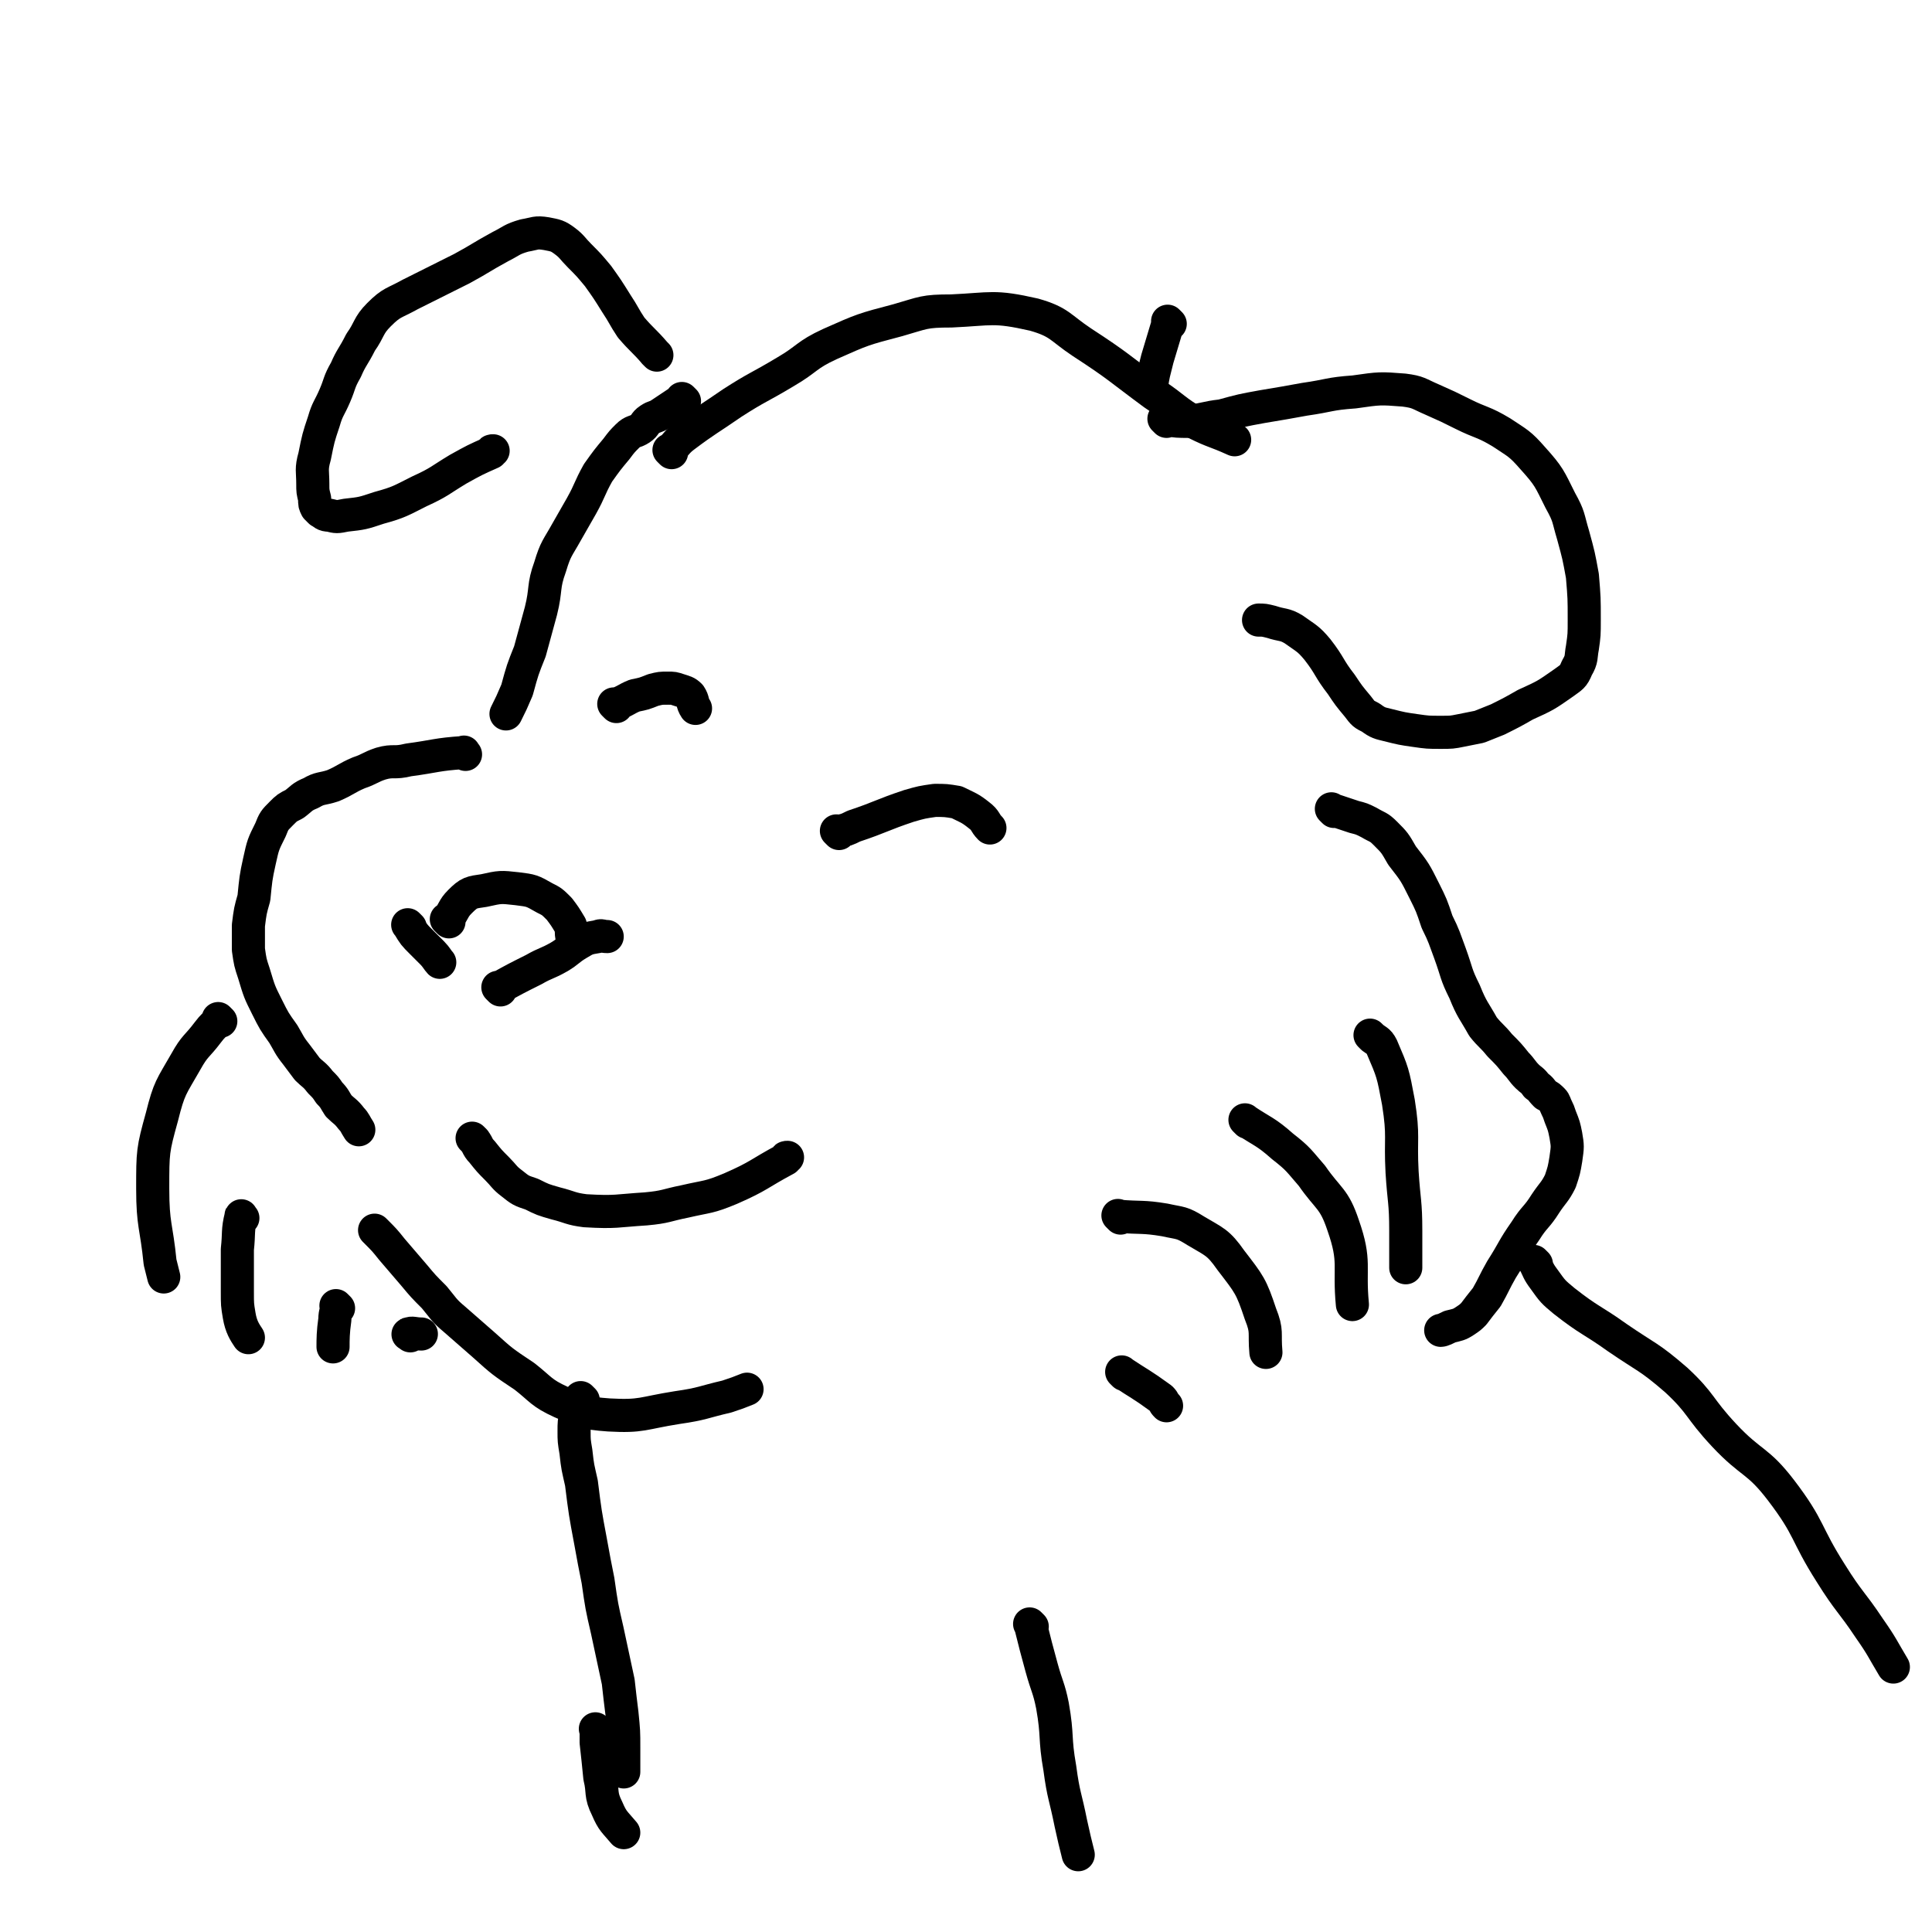 <svg viewBox='0 0 1050 1050' version='1.1' xmlns='http://www.w3.org/2000/svg' xmlns:xlink='http://www.w3.org/1999/xlink'><g fill='none' stroke='#000000' stroke-width='18' stroke-linecap='round' stroke-linejoin='round'><path d='M372,218c-1,-1 -1,-1 -1,-1 -1,-1 0,0 0,0 -6,4 -6,4 -12,8 -3,2 -3,1 -6,3 -3,2 -2,3 -5,5 -3,2 -4,1 -7,4 -3,3 -3,3 -6,7 -5,6 -5,6 -10,13 -5,9 -4,9 -9,18 -4,7 -4,7 -8,14 -5,9 -6,9 -9,19 -4,11 -2,12 -5,24 -3,11 -3,11 -6,22 -4,10 -4,10 -7,21 -3,7 -3,7 -6,13 0,0 0,0 0,0 '/><path d='M253,410c-1,-1 -1,-2 -1,-1 -15,1 -15,2 -30,4 -8,2 -8,0 -15,2 -6,2 -6,3 -12,5 -7,3 -7,4 -14,7 -6,2 -7,1 -12,4 -5,2 -5,3 -9,6 -4,2 -4,2 -7,5 -4,4 -4,4 -6,9 -4,8 -4,8 -6,17 -2,9 -2,10 -3,20 -2,7 -2,7 -3,15 0,6 0,7 0,13 1,7 1,7 3,13 3,10 3,10 7,18 4,8 4,8 9,15 3,5 3,6 7,11 3,4 3,4 6,8 3,3 4,3 7,7 3,3 3,3 5,6 3,3 3,4 5,7 3,3 4,3 7,7 2,2 2,3 4,6 0,0 0,0 0,0 '/><path d='M223,504c-1,-1 -1,-1 -1,-1 -1,-1 0,0 0,0 0,0 0,0 0,0 0,0 0,0 0,0 -1,-1 0,0 0,0 0,0 0,0 0,0 3,5 3,5 7,9 3,3 3,3 6,6 2,2 3,4 4,5 '/><path d='M272,538c-1,-1 -1,-1 -1,-1 -1,-1 0,0 0,0 0,0 0,0 0,0 9,-5 9,-5 19,-10 7,-4 7,-3 14,-7 5,-3 5,-4 10,-7 5,-3 5,-3 11,-4 2,-1 2,0 5,0 0,0 0,0 0,0 '/><path d='M258,620c-1,-1 -1,-1 -1,-1 -1,-1 0,0 0,0 3,3 2,4 5,7 4,5 4,5 8,9 4,4 4,5 8,8 5,4 5,4 11,6 6,3 6,3 13,5 8,2 8,3 16,4 17,1 17,0 33,-1 11,-1 11,-2 21,-4 13,-3 13,-2 25,-7 16,-7 15,-8 30,-16 0,-1 0,-1 1,-1 0,0 0,0 0,0 '/><path d='M205,670c-1,-1 -1,-1 -1,-1 -1,-1 0,0 0,0 0,0 0,0 0,0 5,5 5,5 9,10 6,7 6,7 12,14 5,6 5,6 11,12 5,6 5,7 11,12 8,7 8,7 16,14 10,9 10,9 22,17 9,7 9,9 20,14 12,5 12,6 26,7 18,1 18,-1 37,-4 14,-2 14,-3 27,-6 6,-2 6,-2 11,-4 0,0 0,0 0,0 '/><path d='M456,453c-1,-1 -1,-1 -1,-1 -1,-1 0,0 0,0 0,0 0,0 0,0 5,-1 5,-1 9,-3 15,-5 15,-6 30,-11 7,-2 7,-2 14,-3 6,0 6,0 12,1 6,3 7,3 12,7 4,3 3,4 6,7 0,0 0,0 0,0 '/><path d='M335,384c-1,-1 -1,-1 -1,-1 -1,-1 0,0 0,0 0,0 0,0 0,0 6,-2 6,-3 11,-5 5,-1 5,-1 10,-3 4,-1 4,-1 8,-1 3,0 3,0 6,1 3,1 4,1 6,3 2,3 1,4 3,7 '/><path d='M357,193c-1,-1 -1,-1 -1,-1 -1,-1 0,0 0,0 -6,-7 -7,-7 -13,-14 -4,-6 -4,-7 -8,-13 -5,-8 -5,-8 -10,-15 -5,-6 -5,-6 -10,-11 -4,-4 -4,-5 -8,-8 -4,-3 -5,-3 -10,-4 -6,-1 -6,0 -12,1 -7,2 -7,3 -13,6 -11,6 -10,6 -21,12 -14,7 -14,7 -28,14 -9,5 -10,4 -17,11 -6,6 -5,8 -10,15 -4,8 -5,8 -8,15 -4,7 -3,7 -6,14 -3,7 -4,7 -6,14 -3,9 -3,9 -5,19 -2,7 -1,8 -1,15 0,4 0,4 1,8 0,3 0,3 1,5 1,1 1,1 2,2 2,1 2,2 5,2 4,1 4,1 9,0 9,-1 9,-1 18,-4 11,-3 12,-4 22,-9 11,-5 11,-6 21,-12 9,-5 9,-5 18,-9 0,-1 0,-1 1,-1 0,0 0,0 0,0 '/><path d='M636,176c-1,-1 -1,-1 -1,-1 -1,-1 0,0 0,0 -3,10 -3,10 -6,20 -1,4 -1,4 -2,8 0,0 0,0 0,0 -1,5 -1,5 -1,10 '/><path d='M634,229c-1,-1 -1,-1 -1,-1 -1,-1 0,0 0,0 0,0 0,0 0,0 7,1 7,1 13,1 9,-1 9,-2 18,-3 11,-3 11,-3 22,-5 12,-2 12,-2 23,-4 14,-2 13,-3 27,-4 14,-2 14,-2 27,-1 8,1 8,2 15,5 9,4 9,4 17,8 10,5 11,4 21,10 9,6 10,6 17,14 9,10 9,11 15,23 5,9 4,9 7,19 3,11 3,11 5,22 1,12 1,12 1,24 0,8 0,8 -1,15 -1,5 0,6 -3,11 -2,5 -3,5 -7,8 -10,7 -10,7 -21,12 -7,4 -7,4 -15,8 -5,2 -5,2 -10,4 -5,1 -5,1 -10,2 -5,1 -5,1 -11,1 -7,0 -7,0 -14,-1 -7,-1 -7,-1 -15,-3 -4,-1 -5,-1 -9,-4 -4,-2 -4,-2 -7,-6 -5,-6 -5,-6 -9,-12 -7,-9 -6,-10 -13,-19 -5,-6 -6,-6 -13,-11 -5,-3 -6,-2 -12,-4 -4,-1 -4,-1 -7,-1 0,0 0,0 0,0 '/><path d='M365,246c-1,-1 -1,-1 -1,-1 -1,-1 0,0 0,0 4,-4 4,-5 8,-8 12,-9 13,-9 26,-18 14,-9 14,-8 29,-17 12,-7 11,-9 24,-15 18,-8 18,-8 37,-13 14,-4 14,-5 29,-5 22,-1 23,-3 45,2 14,4 14,7 26,15 20,13 20,14 39,28 12,8 11,9 23,16 10,5 10,4 21,9 0,0 0,0 0,0 '/><path d='M725,441c-1,-1 -1,-1 -1,-1 -1,-1 0,0 0,0 6,2 6,2 12,4 4,1 4,1 8,3 5,3 5,2 9,6 5,5 5,5 9,12 7,9 7,9 12,19 4,8 4,8 7,17 4,8 4,9 7,17 4,11 3,11 8,21 4,10 5,10 10,19 4,5 5,5 9,10 5,5 5,5 9,10 3,3 3,4 6,7 2,2 3,2 5,5 3,2 2,2 5,5 2,1 2,1 4,3 1,1 1,2 2,4 1,2 1,2 2,5 2,5 2,5 3,10 1,6 1,6 0,13 -1,6 -1,6 -3,12 -3,6 -4,6 -8,12 -5,8 -6,7 -11,15 -7,10 -6,10 -13,21 -4,7 -4,8 -8,15 -4,5 -4,5 -7,9 -2,2 -2,2 -5,4 -3,2 -4,2 -8,3 -2,1 -4,2 -5,2 '/><path d='M317,761c-1,-1 -1,-1 -1,-1 -1,-1 0,0 0,0 0,0 0,0 0,0 -1,4 -2,4 -3,8 -1,5 -1,5 -1,10 0,5 0,5 1,11 1,9 1,8 3,17 2,16 2,16 5,32 2,11 2,11 4,21 2,14 2,14 5,27 3,14 3,14 6,28 1,9 1,9 2,17 1,10 1,10 1,19 0,7 0,10 0,13 '/><path d='M835,687c-1,-1 -1,-1 -1,-1 -1,-1 0,0 0,0 0,0 0,0 0,0 0,0 -1,-1 0,0 2,4 2,5 5,9 5,7 5,7 11,12 14,11 15,10 29,20 16,11 17,10 32,23 14,13 12,15 26,30 15,16 18,13 31,30 16,21 13,23 27,45 10,16 11,15 21,30 7,10 7,11 13,21 0,0 0,0 0,0 '/><path d='M561,884c-1,-1 -1,-1 -1,-1 -1,-1 0,0 0,0 0,0 0,0 0,0 3,12 3,12 6,23 3,11 4,11 6,21 3,17 1,17 4,34 2,15 3,15 6,30 2,9 2,9 4,17 0,0 0,0 0,0 '/><path d='M325,941c-1,-1 -1,-1 -1,-1 -1,-1 0,0 0,0 0,3 0,3 0,7 1,9 1,9 2,19 2,8 0,9 4,17 3,7 4,7 9,13 0,0 0,0 0,0 '/><path d='M244,501c-1,-1 -1,-1 -1,-1 -1,-1 0,0 0,0 0,0 0,0 0,0 4,-5 3,-6 7,-10 5,-5 6,-5 13,-6 9,-2 9,-2 18,-1 8,1 8,1 15,5 4,2 4,2 8,6 3,4 3,4 6,9 1,3 0,3 1,7 0,0 0,0 0,0 '/><path d='M609,662c-1,-1 -1,-1 -1,-1 -1,-1 0,0 0,0 12,1 13,0 25,2 9,2 9,1 17,6 10,6 12,6 19,16 10,13 11,14 16,29 4,10 2,10 3,21 0,0 0,0 0,0 '/><path d='M678,610c-1,-1 -2,-2 -1,-1 9,6 11,6 20,14 9,7 9,8 16,16 9,13 12,12 17,27 7,20 3,22 5,43 0,0 0,0 0,0 '/><path d='M746,564c-1,-1 -1,-1 -1,-1 -1,-1 0,0 0,0 3,3 4,2 6,6 6,14 6,14 9,30 3,19 1,19 2,38 1,16 2,16 2,32 0,10 0,10 0,20 0,0 0,0 0,0 0,0 0,0 0,0 '/><path d='M611,747c-1,-1 -2,-2 -1,-1 9,6 10,6 21,14 2,2 1,2 3,4 0,0 0,0 0,0 '/><path d='M120,555c-1,-1 -1,-1 -1,-1 -1,-1 0,0 0,0 0,0 0,0 0,0 -3,4 -3,3 -6,7 -6,8 -7,7 -12,16 -8,14 -9,14 -13,30 -5,18 -5,19 -5,39 0,20 2,20 4,40 1,4 1,4 2,8 '/><path d='M132,662c-1,-1 -1,-2 -1,-1 -2,8 -1,9 -2,18 0,12 0,12 0,23 0,7 0,7 1,13 1,6 3,9 5,12 '/><path d='M184,711c-1,-1 -1,-1 -1,-1 -1,-1 0,0 0,0 0,3 -1,3 -1,7 -1,7 -1,11 -1,15 '/><path d='M223,726c-1,-1 -2,-1 -1,-1 2,-1 3,0 7,0 0,0 0,0 0,0 '/></g>
</svg>